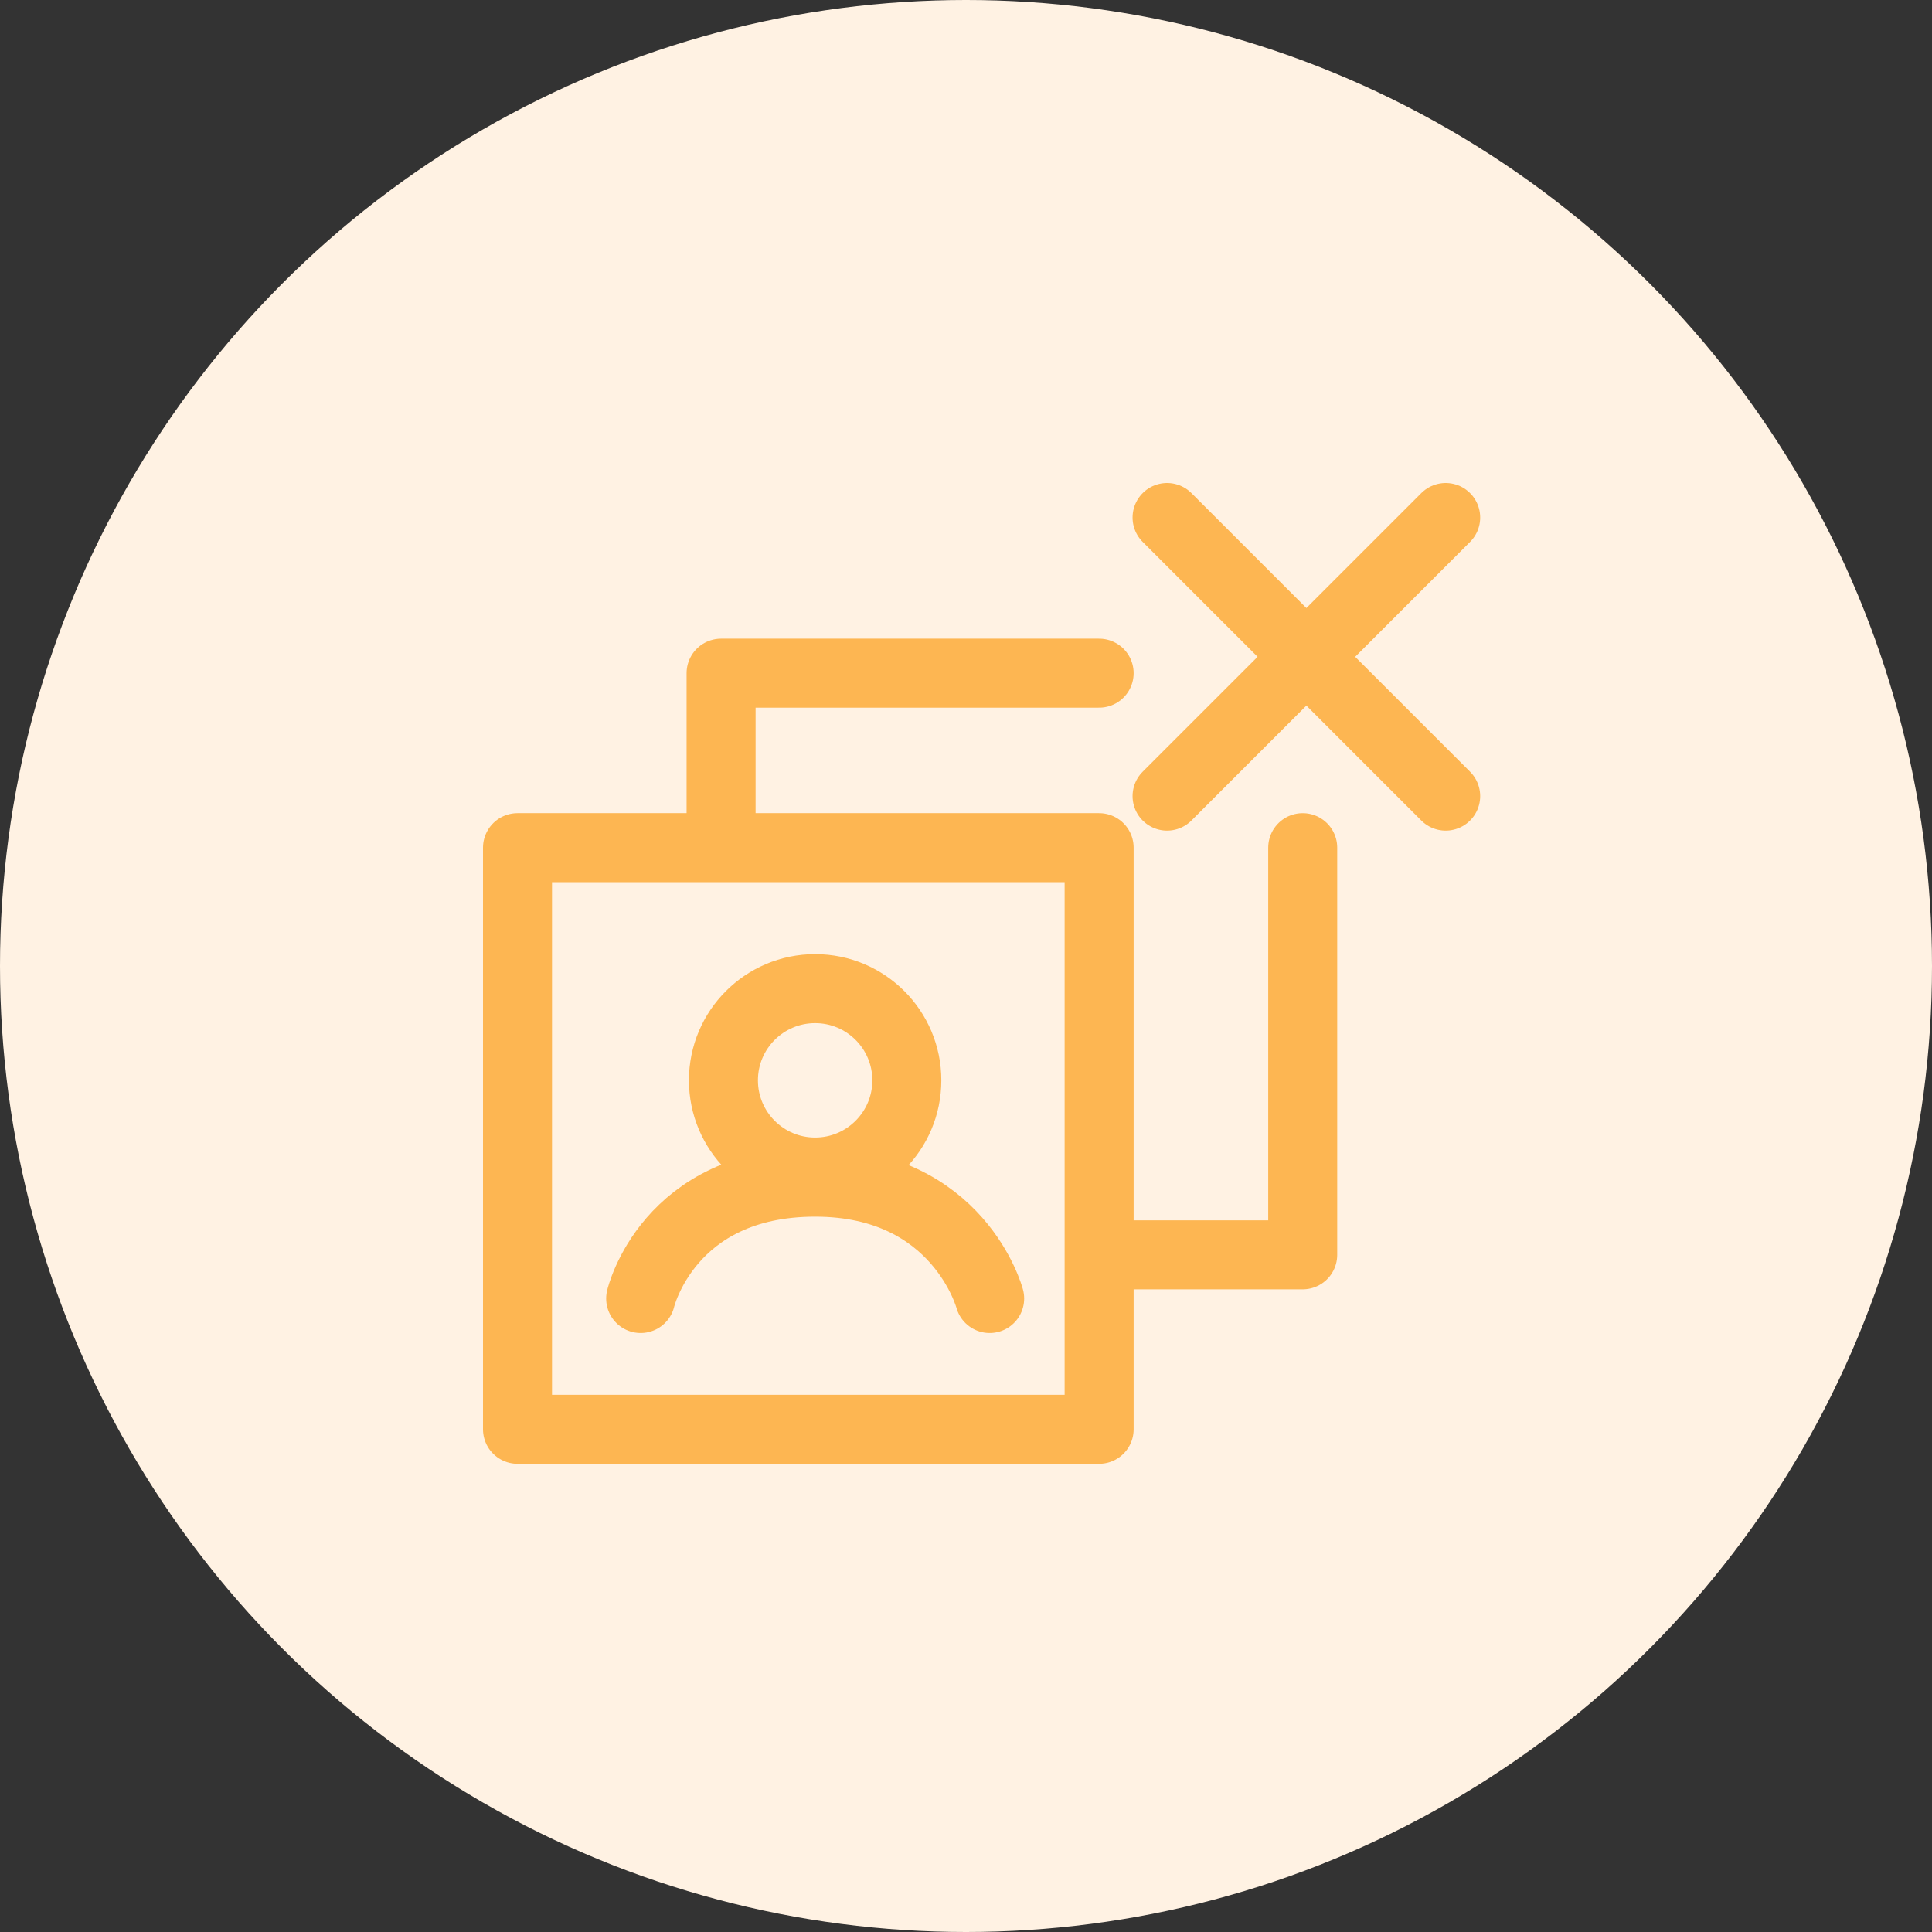 <svg xmlns="http://www.w3.org/2000/svg" width="56" height="56" viewBox="0 0 56 56" fill="none"><rect x="0" y="0" width="56" height="56" fill="#333333" stroke="none"/><circle cx="28" cy="28" r="28" fill="#FFF2E3"></circle><g><path d="M23.627 33.972C25.095 33.972 26.285 32.782 26.285 31.314C26.285 29.846 25.095 28.656 23.627 28.656C22.159 28.656 20.969 29.846 20.969 31.314C20.969 32.782 22.159 33.972 23.627 33.972Z" stroke="#FDB652" stroke-width="2" stroke-miterlimit="10" stroke-linecap="round" stroke-linejoin="round"></path><path d="M18.57 37.638C18.57 37.638 19.36 34.266 23.628 34.266C27.79 34.266 28.686 37.638 28.686 37.638" stroke="#FDB652" stroke-width="2" stroke-miterlimit="10" stroke-linecap="round" stroke-linejoin="round"></path><path d="M41.904 15L33.828 23.076" stroke="#FDB652" stroke-width="2" stroke-miterlimit="10" stroke-linecap="round" stroke-linejoin="round"></path><path d="M41.904 23.076L33.828 15" stroke="#FDB652" stroke-width="2" stroke-miterlimit="10" stroke-linecap="round" stroke-linejoin="round"></path><path d="M31.859 24.57H15V41.429H31.859V24.57Z" stroke="#FDB652" stroke-width="2" stroke-miterlimit="10" stroke-linecap="round" stroke-linejoin="round"></path><path d="M37.76 24.57V36.372H32.702" stroke="#FDB652" stroke-width="2" stroke-miterlimit="10" stroke-linecap="round" stroke-linejoin="round"></path><path d="M20.901 23.727V19.512H31.859" stroke="#FDB652" stroke-width="2" stroke-miterlimit="10" stroke-linecap="round" stroke-linejoin="round"></path></g></svg>